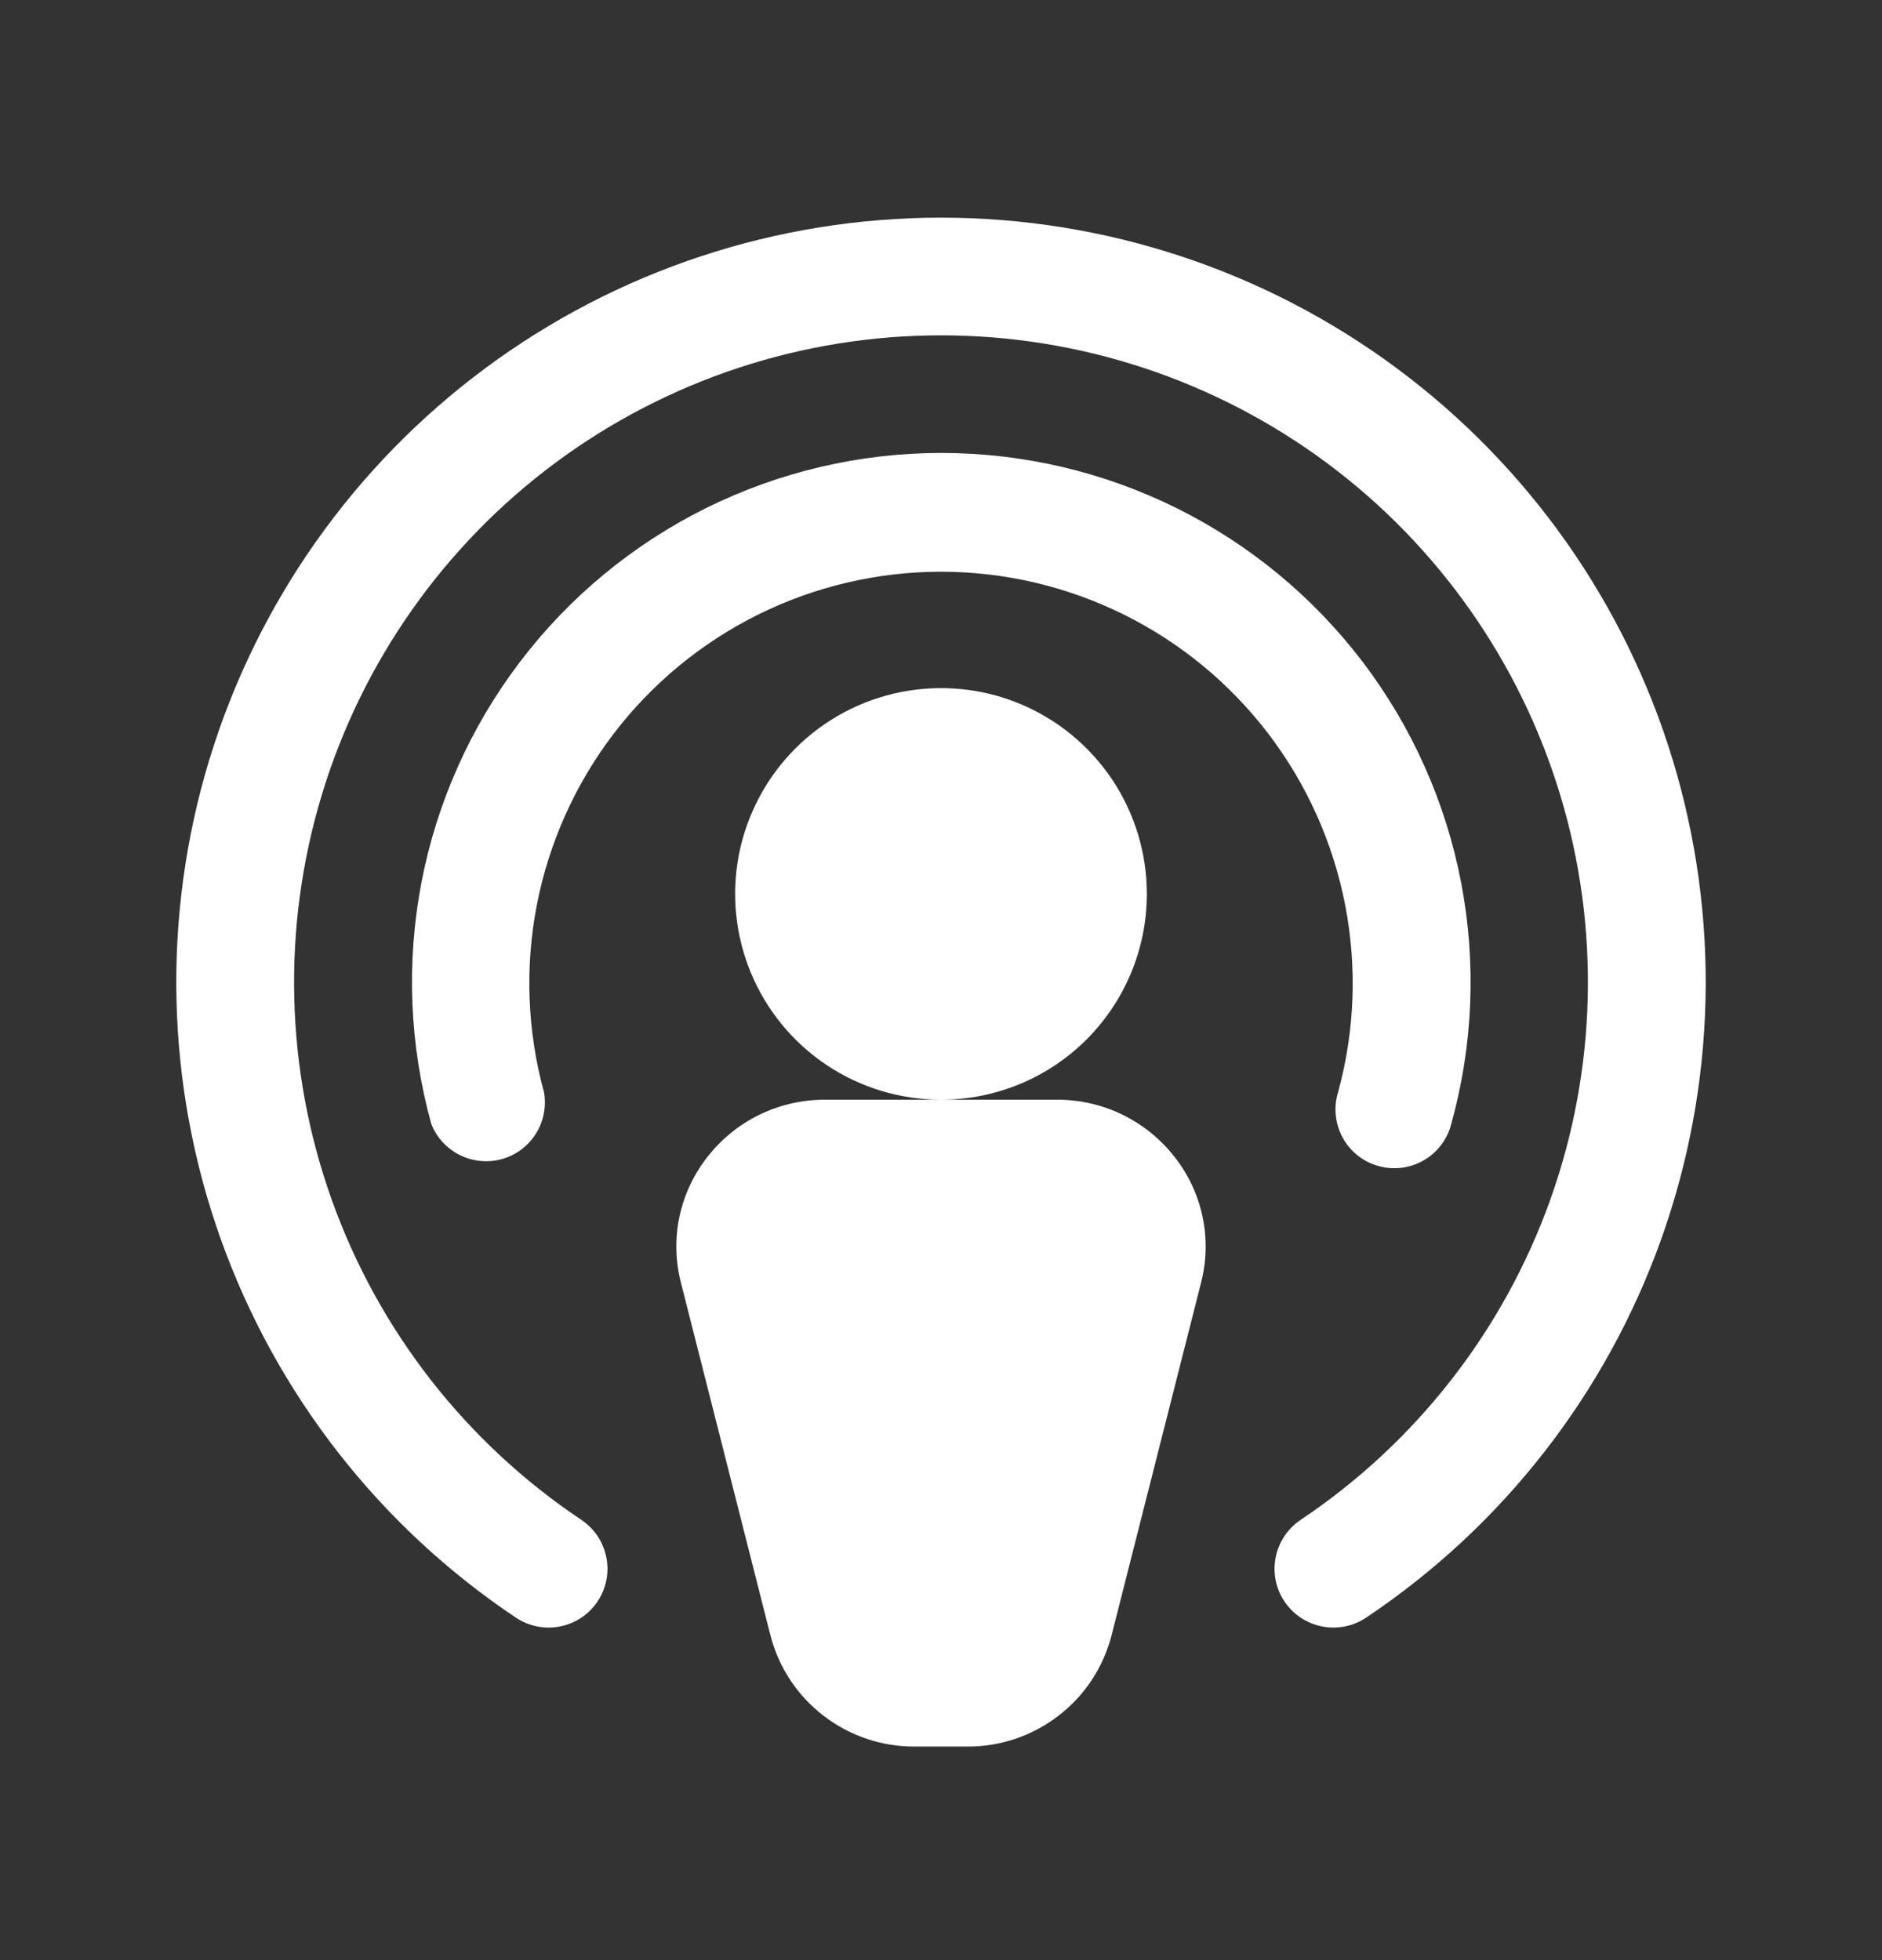 <svg width="24" height="25" viewBox="0 0 24 25" fill="none" xmlns="http://www.w3.org/2000/svg">
<rect x="0" y="0" width="24" height="25" fill="#333333" stroke="none"/>
<path d="M14.981 14.759C15.156 14.982 15.277 15.242 15.336 15.52C15.394 15.797 15.387 16.084 15.317 16.358L14.175 20.858C14.07 21.266 13.832 21.627 13.498 21.883C13.165 22.14 12.755 22.279 12.334 22.276H11.666C11.245 22.279 10.836 22.14 10.502 21.883C10.168 21.627 9.93 21.266 9.825 20.858L8.683 16.358C8.613 16.084 8.606 15.797 8.664 15.52C8.723 15.242 8.844 14.982 9.019 14.759C9.196 14.531 9.423 14.345 9.684 14.218C9.944 14.091 10.229 14.026 10.519 14.026H13.472C13.763 14.024 14.051 14.089 14.312 14.216C14.574 14.344 14.803 14.529 14.981 14.759ZM14.625 11.401C14.625 10.882 14.471 10.375 14.183 9.943C13.894 9.511 13.484 9.175 13.005 8.976C12.525 8.777 11.997 8.726 11.488 8.827C10.979 8.928 10.511 9.178 10.144 9.545C9.777 9.912 9.527 10.38 9.425 10.889C9.324 11.399 9.376 11.926 9.575 12.406C9.774 12.886 10.11 13.296 10.542 13.584C10.973 13.872 11.481 14.026 12 14.026C12.696 14.026 13.364 13.75 13.856 13.258C14.348 12.765 14.625 12.098 14.625 11.401ZM17.063 13.933C17.034 14.028 17.024 14.129 17.035 14.228C17.045 14.327 17.075 14.424 17.123 14.511C17.171 14.599 17.236 14.676 17.315 14.738C17.393 14.8 17.483 14.846 17.579 14.872C17.675 14.899 17.776 14.906 17.875 14.894C17.974 14.881 18.07 14.849 18.156 14.799C18.243 14.749 18.318 14.682 18.379 14.602C18.439 14.523 18.483 14.432 18.507 14.335C18.786 13.332 18.829 12.279 18.633 11.257C18.437 10.235 18.008 9.272 17.378 8.443C16.748 7.614 15.936 6.943 15.003 6.48C14.071 6.018 13.044 5.777 12.004 5.777C10.963 5.777 9.937 6.018 9.004 6.48C8.072 6.943 7.259 7.614 6.63 8.443C6 9.272 5.57 10.235 5.374 11.257C5.179 12.279 5.222 13.332 5.5 14.335C5.568 14.508 5.698 14.649 5.864 14.732C6.031 14.815 6.222 14.833 6.401 14.783C6.58 14.733 6.734 14.618 6.833 14.461C6.932 14.304 6.969 14.116 6.938 13.933C6.724 13.153 6.692 12.335 6.846 11.542C7 10.749 7.335 10.002 7.825 9.359C8.315 8.717 8.947 8.196 9.671 7.837C10.395 7.479 11.192 7.292 12 7.292C12.808 7.292 13.605 7.479 14.329 7.837C15.054 8.196 15.685 8.717 16.175 9.359C16.665 10.002 17 10.749 17.154 11.542C17.308 12.335 17.277 13.153 17.063 13.933ZM12 2.776C9.908 2.776 7.872 3.448 6.192 4.694C4.511 5.94 3.276 7.693 2.668 9.694C2.061 11.696 2.113 13.839 2.817 15.809C3.522 17.779 4.841 19.47 6.579 20.632C6.661 20.687 6.753 20.725 6.85 20.744C6.946 20.764 7.046 20.764 7.142 20.744C7.239 20.725 7.331 20.687 7.413 20.633C7.495 20.578 7.565 20.508 7.62 20.426C7.675 20.344 7.713 20.252 7.732 20.155C7.752 20.059 7.752 19.959 7.732 19.863C7.713 19.766 7.675 19.674 7.621 19.592C7.566 19.51 7.496 19.44 7.414 19.385C5.943 18.401 4.827 16.971 4.231 15.304C3.636 13.638 3.592 11.824 4.106 10.131C4.62 8.438 5.665 6.954 7.086 5.9C8.508 4.846 10.23 4.277 12 4.277C13.77 4.277 15.492 4.846 16.914 5.9C18.335 6.954 19.38 8.438 19.894 10.131C20.408 11.824 20.364 13.638 19.769 15.304C19.173 16.971 18.057 18.401 16.586 19.385C16.421 19.496 16.306 19.668 16.268 19.863C16.229 20.058 16.269 20.26 16.38 20.426C16.491 20.591 16.663 20.706 16.858 20.744C17.053 20.783 17.255 20.743 17.421 20.632C19.16 19.47 20.479 17.779 21.183 15.809C21.887 13.839 21.939 11.696 21.332 9.694C20.724 7.693 19.489 5.94 17.808 4.694C16.128 3.448 14.092 2.776 12 2.776Z" fill="white"/>
</svg>
